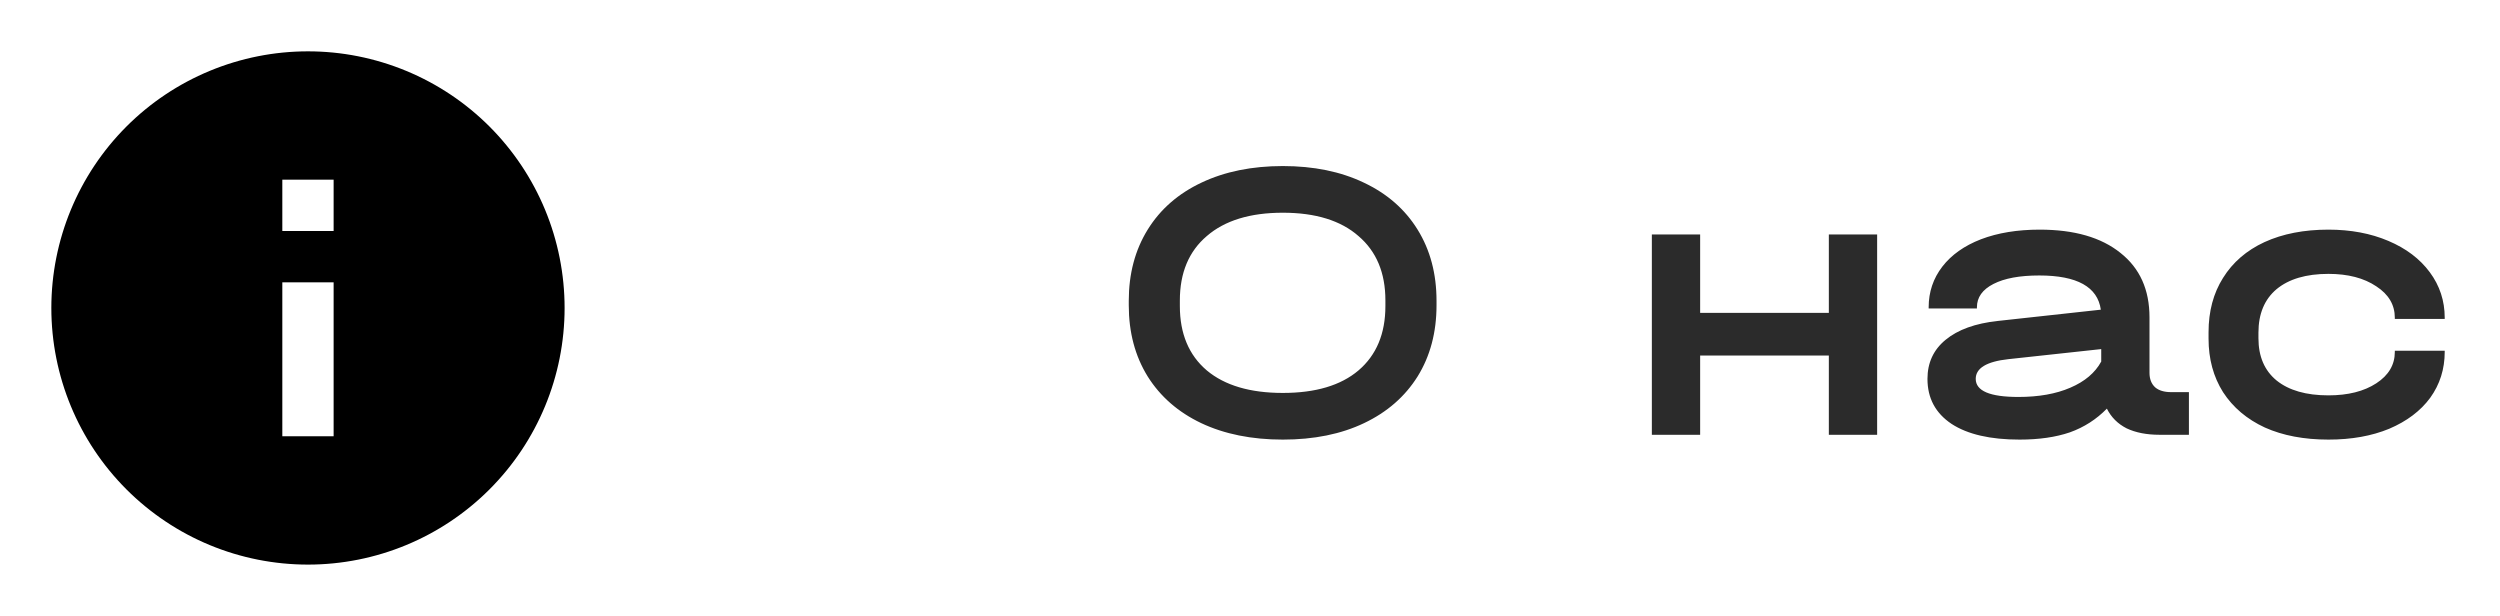 <?xml version="1.0" encoding="UTF-8"?> <svg xmlns="http://www.w3.org/2000/svg" width="69" height="17" viewBox="0 0 69 17" fill="none"> <path d="M35.406 12.133C34.548 12.133 33.796 11.982 33.153 11.678C32.516 11.375 32.024 10.945 31.676 10.39C31.328 9.828 31.154 9.173 31.154 8.425V8.303C31.154 7.555 31.328 6.9 31.676 6.338C32.024 5.775 32.52 5.342 33.164 5.039C33.807 4.735 34.555 4.583 35.406 4.583C36.258 4.583 37.001 4.735 37.638 5.039C38.282 5.342 38.778 5.775 39.126 6.338C39.474 6.9 39.648 7.555 39.648 8.303V8.425C39.648 9.173 39.474 9.828 39.126 10.39C38.778 10.945 38.286 11.375 37.649 11.678C37.013 11.982 36.265 12.133 35.406 12.133ZM35.406 10.845C36.309 10.845 37.005 10.638 37.494 10.224C37.989 9.802 38.237 9.21 38.237 8.447V8.292C38.237 7.529 37.989 6.937 37.494 6.515C37.005 6.086 36.309 5.871 35.406 5.871C34.503 5.871 33.804 6.086 33.308 6.515C32.812 6.937 32.564 7.529 32.564 8.292V8.447C32.564 9.21 32.812 9.802 33.308 10.224C33.804 10.638 34.503 10.845 35.406 10.845ZM46.924 6.471V8.636H50.476V6.471H51.809V12H50.476V9.813H46.924V12H45.591V6.471H46.924ZM60.414 10.823V12H59.604C59.249 12 58.945 11.941 58.694 11.822C58.449 11.697 58.268 11.515 58.15 11.278C57.861 11.574 57.52 11.793 57.128 11.933C56.736 12.067 56.273 12.133 55.74 12.133C54.933 12.133 54.308 11.989 53.864 11.7C53.42 11.404 53.198 10.99 53.198 10.457C53.198 10.013 53.364 9.654 53.697 9.38C54.038 9.098 54.519 8.925 55.141 8.858L57.983 8.547C57.894 7.918 57.328 7.603 56.284 7.603C55.744 7.603 55.322 7.681 55.019 7.837C54.715 7.992 54.563 8.207 54.563 8.48V8.514H53.231V8.48C53.231 8.059 53.357 7.685 53.608 7.359C53.86 7.033 54.215 6.782 54.674 6.604C55.141 6.426 55.681 6.338 56.295 6.338C57.25 6.338 57.994 6.552 58.527 6.982C59.06 7.404 59.326 7.996 59.326 8.758V10.29C59.326 10.46 59.378 10.594 59.482 10.69C59.585 10.779 59.733 10.823 59.926 10.823H60.414ZM55.707 10.956C56.269 10.956 56.747 10.871 57.139 10.701C57.539 10.531 57.824 10.29 57.994 9.979V9.635L55.429 9.913C54.83 9.979 54.53 10.161 54.53 10.457C54.53 10.79 54.922 10.956 55.707 10.956ZM64.265 12.133C63.592 12.133 63.007 12.022 62.511 11.8C62.015 11.571 61.63 11.245 61.356 10.823C61.09 10.401 60.956 9.909 60.956 9.346V9.169C60.956 8.591 61.09 8.092 61.356 7.67C61.623 7.241 62.004 6.911 62.5 6.682C63.003 6.452 63.592 6.338 64.265 6.338C64.879 6.338 65.431 6.441 65.919 6.649C66.408 6.856 66.789 7.144 67.063 7.515C67.337 7.885 67.474 8.303 67.474 8.769V8.802H66.097V8.769C66.097 8.414 65.927 8.125 65.586 7.903C65.246 7.674 64.805 7.559 64.265 7.559C63.651 7.559 63.173 7.7 62.833 7.981C62.5 8.262 62.333 8.662 62.333 9.18V9.335C62.333 9.839 62.5 10.227 62.833 10.501C63.173 10.775 63.651 10.912 64.265 10.912C64.805 10.912 65.246 10.801 65.586 10.579C65.927 10.357 66.097 10.068 66.097 9.713V9.68H67.474V9.713C67.474 10.187 67.341 10.608 67.074 10.979C66.808 11.341 66.43 11.626 65.942 11.834C65.46 12.033 64.902 12.133 64.265 12.133Z" fill="#2B2B2B"></path> <path d="M9.208 6.375H7.792V4.958H9.208M9.208 12.041H7.792V7.792H9.208M8.5 1.417C7.57 1.417 6.649 1.6 5.789 1.956C4.93 2.312 4.149 2.833 3.491 3.491C2.163 4.82 1.417 6.621 1.417 8.5C1.417 10.379 2.163 12.18 3.491 13.508C4.149 14.166 4.93 14.688 5.789 15.044C6.649 15.4 7.57 15.583 8.5 15.583C10.379 15.583 12.18 14.837 13.509 13.508C14.837 12.18 15.583 10.379 15.583 8.5C15.583 7.57 15.4 6.649 15.044 5.789C14.688 4.93 14.166 4.149 13.509 3.491C12.851 2.833 12.07 2.312 11.211 1.956C10.351 1.6 9.43 1.417 8.5 1.417Z" fill="black"></path> </svg> 